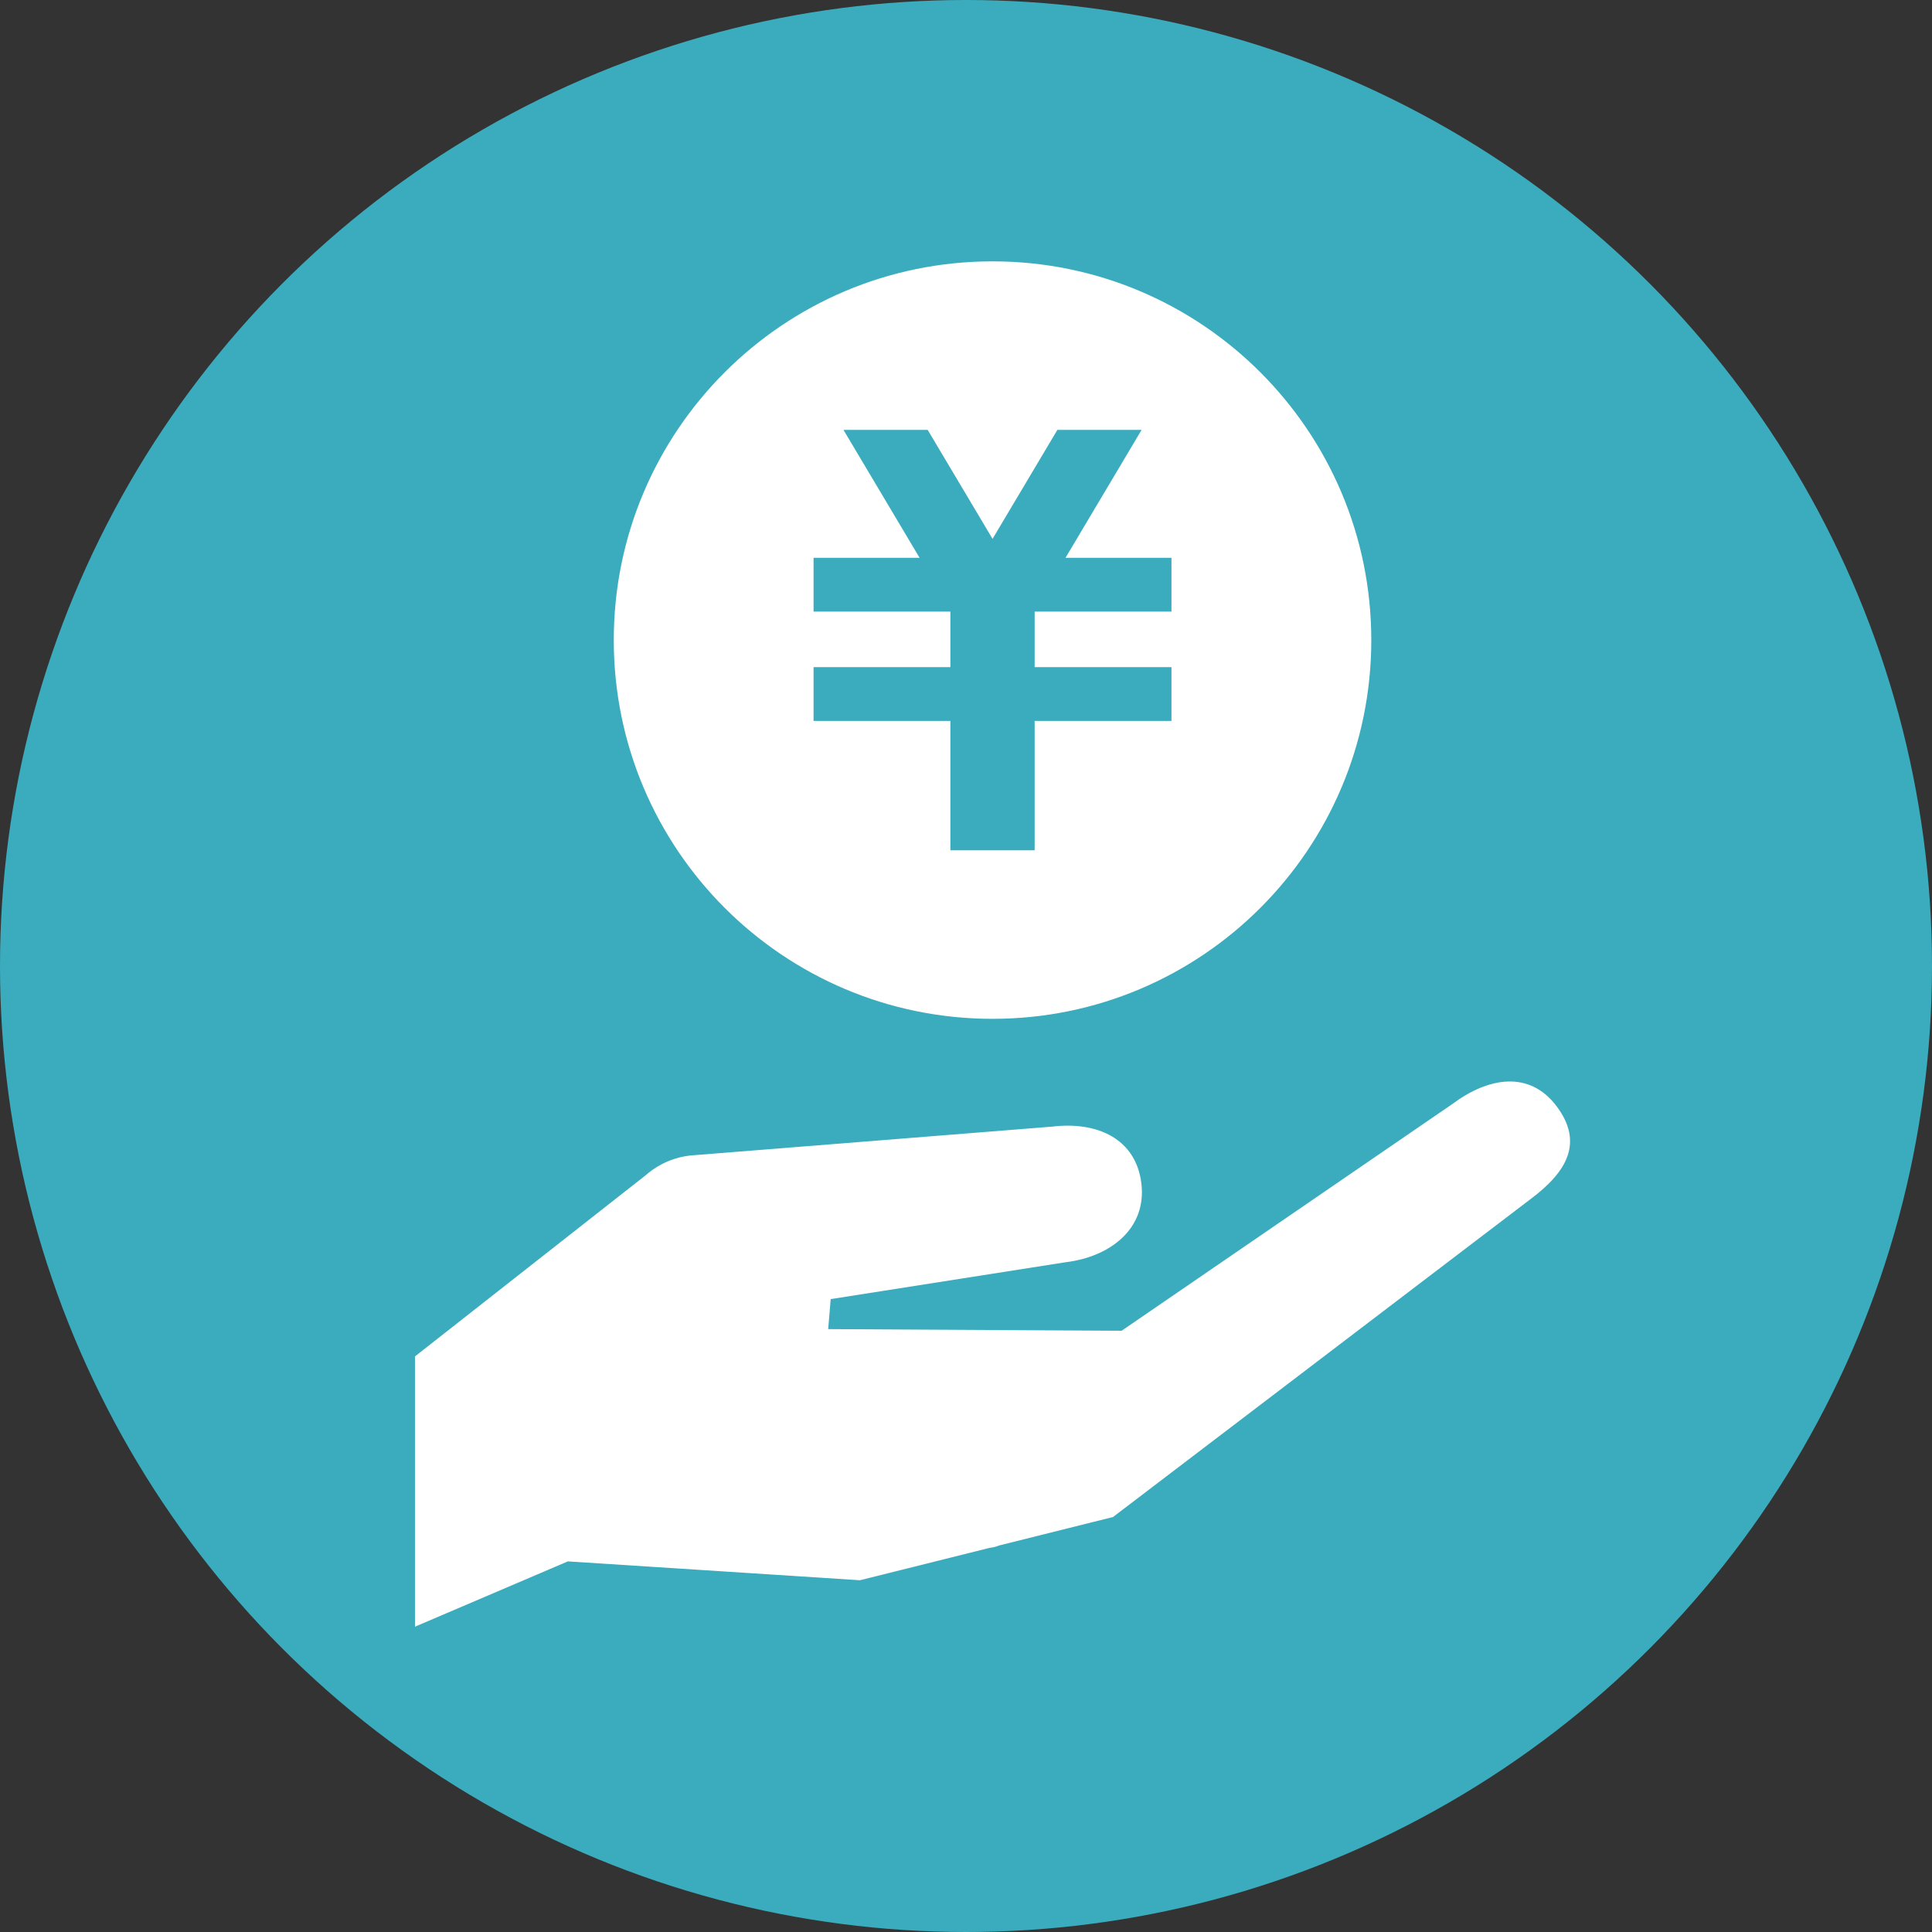 <svg width="58" height="58" viewBox="0 0 58 58" fill="none" xmlns="http://www.w3.org/2000/svg">
<rect x="0" y="0" width="58" height="58" fill="#333333" stroke="none"/>
<circle cx="29" cy="29" r="29" fill="#3AACBD"/>
<path d="M46.734 33.215C45.921 32.128 44.684 32.333 43.597 33.146L33.672 39.95L24.863 39.901L24.938 39L31.991 37.893C33.34 37.731 34.428 36.876 34.265 35.529C34.102 34.181 32.935 33.659 31.586 33.822L20.708 34.69C20.296 34.739 19.922 34.888 19.604 35.109L19.6 35.112C19.522 35.166 19.448 35.224 19.377 35.287L12.458 40.72V48.834L17.047 46.874L25.816 47.44L29.712 46.467C29.808 46.457 29.902 46.435 29.995 46.396L33.413 45.542L45.953 35.994C47.04 35.181 47.547 34.303 46.734 33.215Z" fill="white"/>
<path d="M29.797 7.846C23.517 7.846 18.426 12.937 18.426 19.216C18.426 25.495 23.517 30.586 29.796 30.586C36.075 30.586 41.167 25.495 41.167 19.216C41.167 12.937 36.076 7.846 29.797 7.846ZM35.168 18.361H31.061V20.027H35.168V21.642H31.061V25.526H28.531V21.642H24.424V20.027H28.531V18.361H24.424V16.746H27.607L25.322 12.906H27.85L29.797 16.177L31.743 12.906H34.271L31.987 16.746H35.168V18.361Z" fill="white"/>
</svg>
